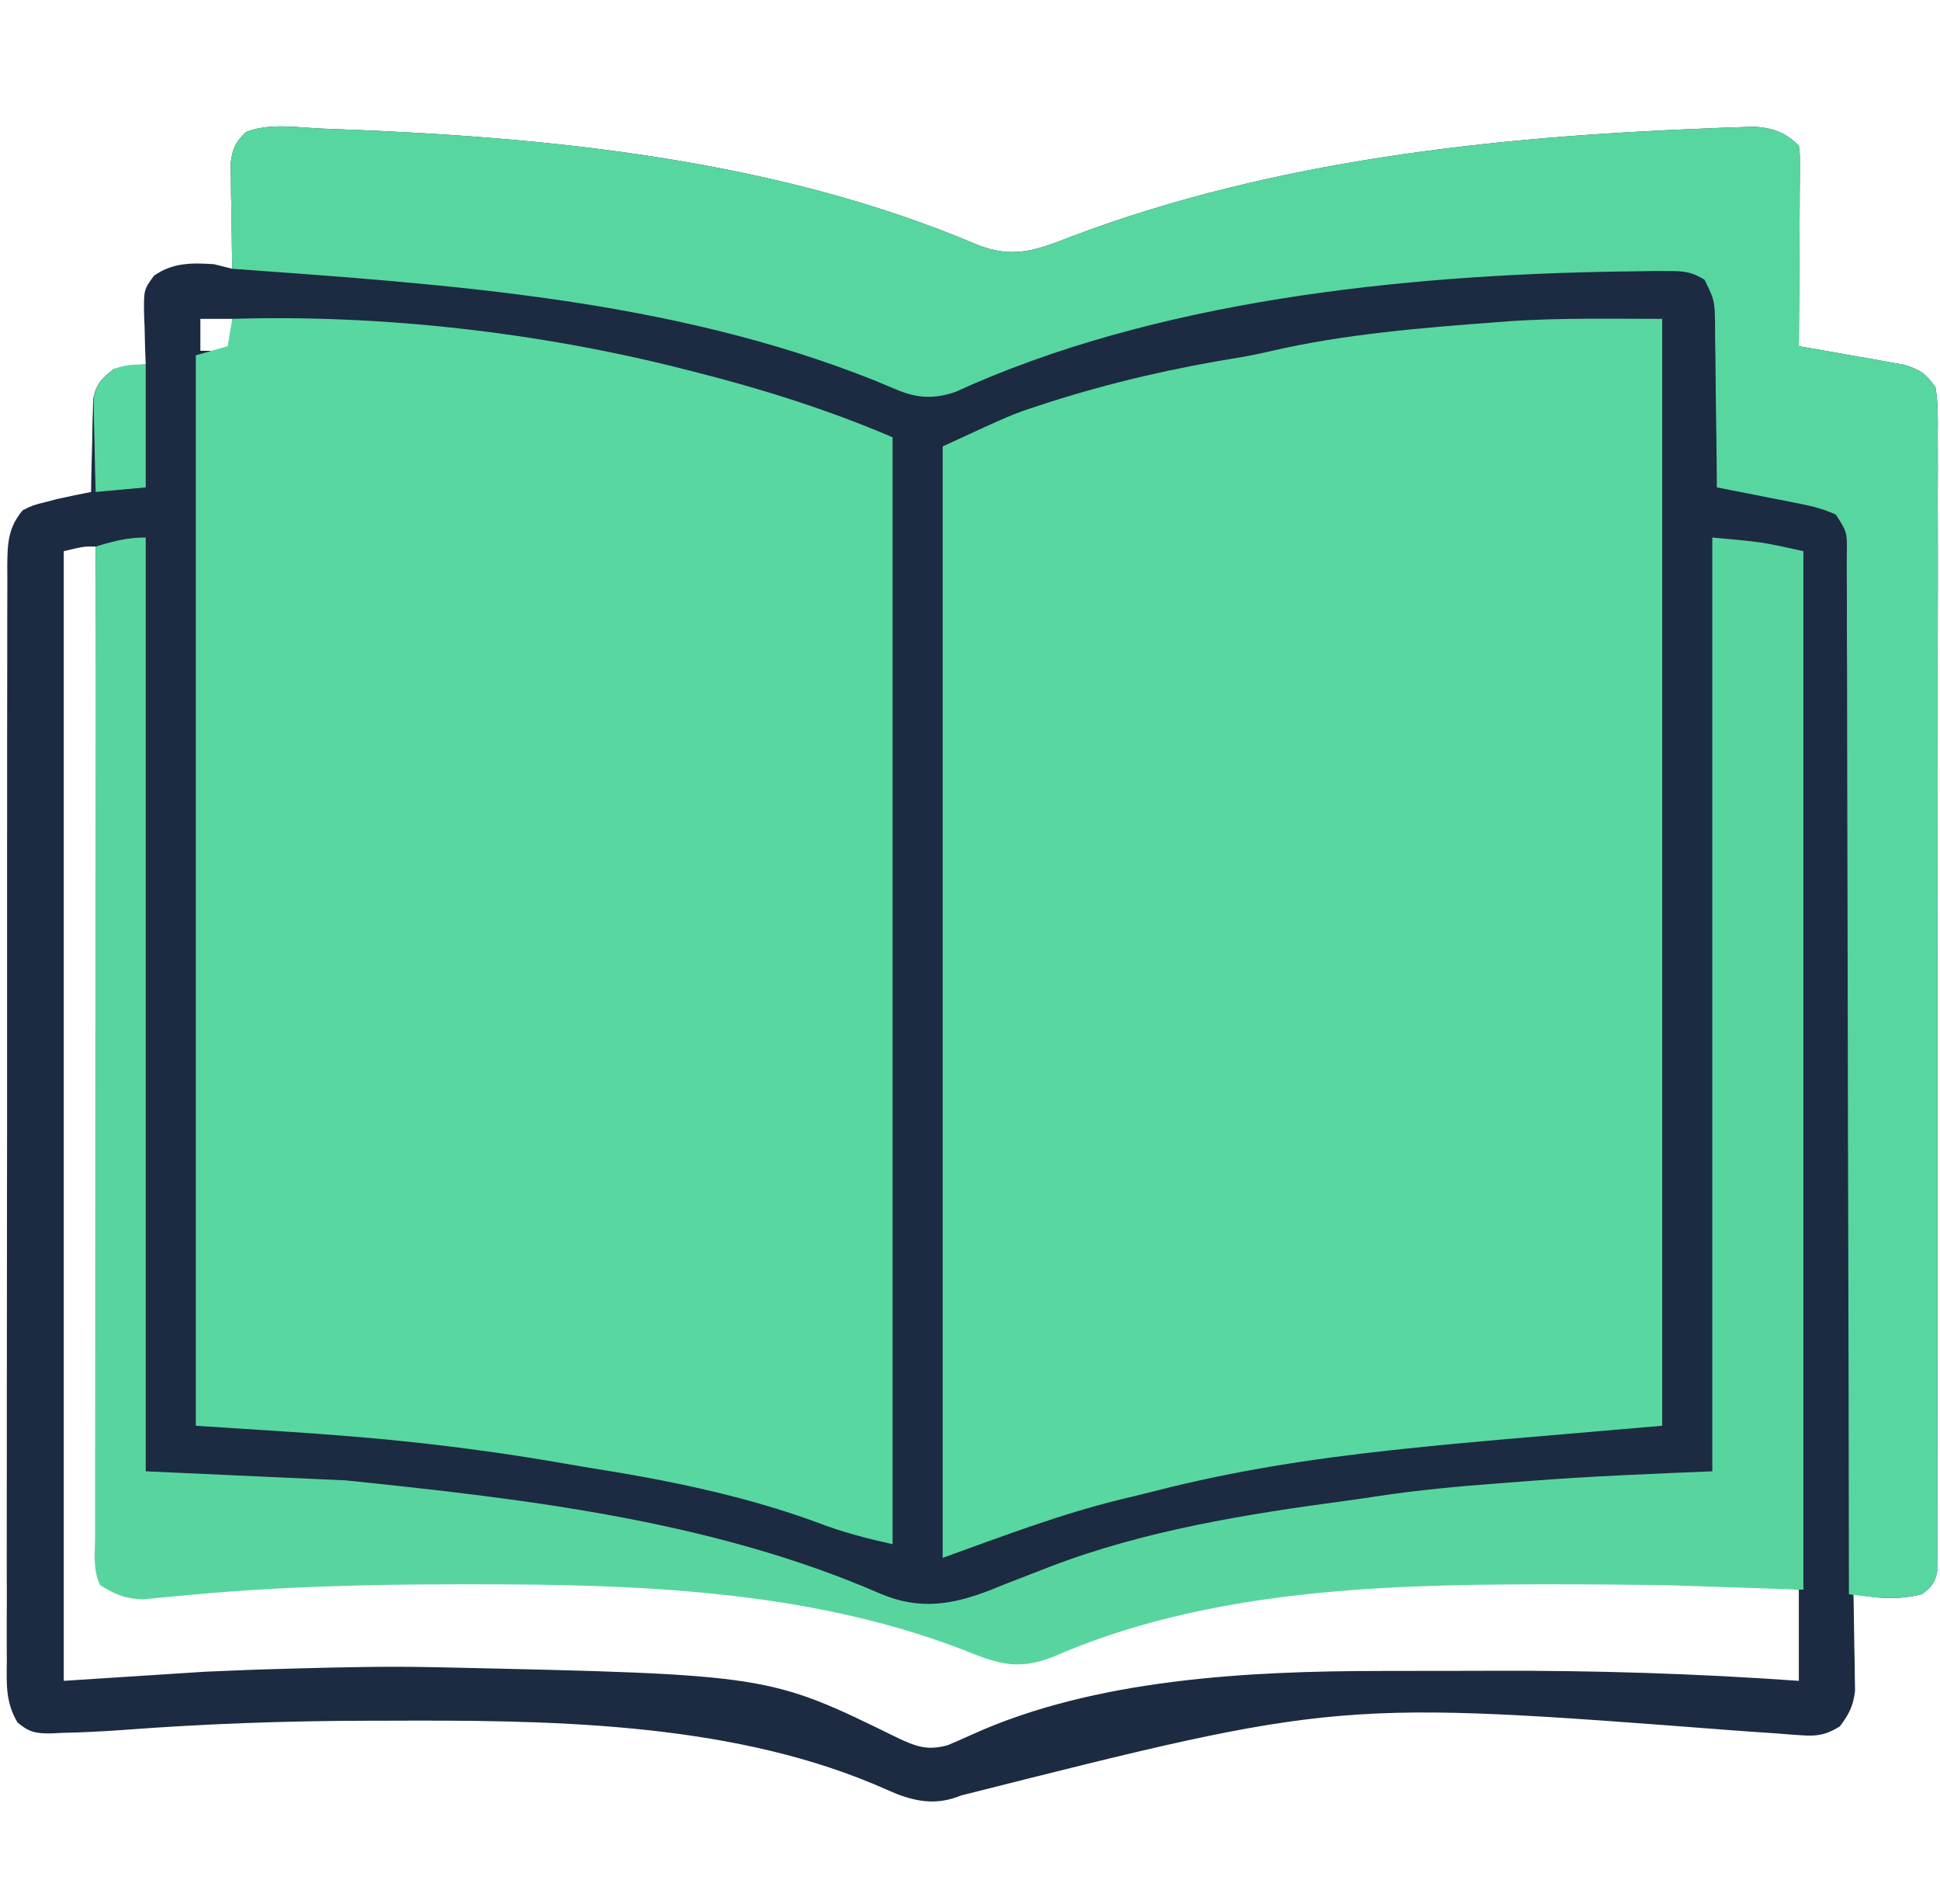 <?xml version="1.0" encoding="UTF-8"?>
<svg version="1.1" xmlns="http://www.w3.org/2000/svg" width="426" height="418">
<path d="M0 0 C0.982 0.034 0.982 0.034 1.984 0.069 C49.267 1.764 99.281 6.741 143.153 25.349 C151.343 28.714 156.507 26.653 164.438 23.562 C208.706 6.905 256.751 1.765 303.75 -0.062 C305.003 -0.116 306.257 -0.169 307.548 -0.223 C308.705 -0.259 309.862 -0.295 311.055 -0.332 C312.063 -0.365 313.07 -0.399 314.109 -0.433 C318.223 -0.161 320.955 0.83 323.875 3.75 C324.116 5.661 324.116 5.661 324.102 8.016 C324.102 8.897 324.102 9.778 324.102 10.685 C324.091 11.637 324.081 12.589 324.07 13.57 C324.066 15.031 324.066 15.031 324.062 16.521 C324.051 19.639 324.025 22.757 324 25.875 C323.99 27.986 323.981 30.096 323.973 32.207 C323.951 37.388 323.917 42.569 323.875 47.75 C325.025 47.946 325.025 47.946 326.198 48.146 C329.677 48.747 333.151 49.373 336.625 50 C337.832 50.205 339.038 50.41 340.281 50.621 C341.441 50.834 342.602 51.046 343.797 51.266 C344.865 51.454 345.933 51.643 347.034 51.837 C350.569 52.973 351.702 53.71 353.875 56.75 C354.483 60.213 354.41 63.649 354.376 67.157 C354.382 68.229 354.387 69.3 354.393 70.403 C354.407 74.005 354.392 77.606 354.377 81.207 C354.38 83.784 354.386 86.361 354.393 88.938 C354.407 95.218 354.399 101.497 354.384 107.777 C354.368 115.087 354.371 122.397 354.375 129.706 C354.38 142.746 354.366 155.786 354.342 168.825 C354.318 181.485 354.311 194.145 354.321 206.805 C354.332 220.585 354.334 234.364 354.32 248.144 C354.318 249.612 354.317 251.081 354.315 252.549 C354.315 253.272 354.314 253.995 354.313 254.739 C354.308 259.837 354.31 264.936 354.314 270.034 C354.32 276.891 354.309 283.749 354.287 290.607 C354.282 293.129 354.281 295.651 354.286 298.174 C354.292 301.606 354.28 305.038 354.263 308.47 C354.272 309.982 354.272 309.982 354.281 311.524 C354.268 312.898 354.268 312.898 354.255 314.3 C354.254 315.093 354.253 315.885 354.252 316.702 C353.773 319.302 352.964 320.168 350.875 321.75 C346.966 322.67 343.58 322.806 339.637 322.266 C337.775 322.01 337.775 322.01 335.875 321.75 C335.891 322.451 335.906 323.152 335.923 323.874 C335.985 327.062 336.024 330.249 336.062 333.438 C336.1 335.092 336.1 335.092 336.139 336.779 C336.148 337.846 336.158 338.913 336.168 340.012 C336.184 340.991 336.199 341.97 336.216 342.979 C335.807 346.299 334.9 348.1 332.875 350.75 C329.924 352.593 327.915 352.964 324.473 352.702 C323.16 352.611 323.16 352.611 321.821 352.519 C320.87 352.443 319.918 352.367 318.938 352.289 C316.85 352.145 314.763 352.001 312.675 351.858 C311.016 351.739 311.016 351.739 309.322 351.617 C222.886 344.98 222.886 344.98 139.908 365.919 C134.963 367.939 130.788 367.472 125.852 365.609 C124.065 364.846 122.278 364.083 120.494 363.314 C87.768 349.696 48.661 349.355 13.812 349.5 C12.571 349.502 11.329 349.504 10.05 349.505 C-8.07 349.536 -26.003 350.158 -44.068 351.532 C-48.67 351.86 -53.263 352.085 -57.875 352.188 C-58.579 352.222 -59.284 352.256 -60.01 352.291 C-63.252 352.321 -64.824 352.012 -67.294 349.863 C-69.934 345.375 -69.676 341.508 -69.626 336.388 C-69.632 335.333 -69.637 334.279 -69.643 333.193 C-69.657 329.654 -69.642 326.117 -69.627 322.578 C-69.63 320.044 -69.636 317.509 -69.643 314.975 C-69.656 308.802 -69.649 302.63 -69.634 296.457 C-69.618 289.269 -69.621 282.081 -69.625 274.893 C-69.63 262.068 -69.616 249.243 -69.592 236.418 C-69.568 223.973 -69.561 211.527 -69.571 199.082 C-69.582 185.531 -69.584 171.979 -69.57 158.428 C-69.568 156.983 -69.567 155.538 -69.565 154.093 C-69.564 153.026 -69.564 153.026 -69.563 151.938 C-69.558 146.928 -69.56 141.917 -69.564 136.906 C-69.57 130.163 -69.559 123.419 -69.537 116.676 C-69.532 114.198 -69.531 111.72 -69.536 109.242 C-69.542 105.865 -69.53 102.489 -69.513 99.112 C-69.519 98.126 -69.525 97.141 -69.531 96.125 C-69.485 91.224 -69.429 87.67 -66.125 83.75 C-63.82 82.641 -63.82 82.641 -61.25 82 C-60.407 81.778 -59.564 81.557 -58.695 81.328 C-56.179 80.762 -53.655 80.252 -51.125 79.75 C-51.116 79.074 -51.106 78.398 -51.097 77.702 C-51.043 74.634 -50.959 71.567 -50.875 68.5 C-50.861 67.437 -50.847 66.373 -50.832 65.277 C-50.8 64.253 -50.768 63.228 -50.734 62.172 C-50.713 61.229 -50.692 60.287 -50.671 59.315 C-49.967 56.006 -48.771 54.808 -46.125 52.75 C-42.375 52 -42.375 52 -39.125 51.75 C-39.171 50.569 -39.218 49.388 -39.266 48.172 C-39.303 46.615 -39.34 45.057 -39.375 43.5 C-39.409 42.723 -39.442 41.945 -39.477 41.145 C-39.575 35.362 -39.575 35.362 -37.297 32.266 C-33.159 29.378 -29.003 29.432 -24.125 29.75 C-22.788 30.069 -21.454 30.401 -20.125 30.75 C-20.141 29.983 -20.156 29.217 -20.173 28.427 C-20.235 24.951 -20.274 21.476 -20.312 18 C-20.338 16.793 -20.363 15.587 -20.389 14.344 C-20.398 13.184 -20.408 12.023 -20.418 10.828 C-20.434 9.76 -20.449 8.692 -20.466 7.591 C-20.077 4.346 -19.457 3.016 -17.125 0.75 C-11.96 -1.372 -5.449 -0.192 0 0 Z M-27.125 41.75 C-27.125 44.06 -27.125 46.37 -27.125 48.75 C-25.125 48.793 -23.125 48.791 -21.125 48.75 C-19.769 47.625 -19.769 47.625 -20.062 44.688 C-20.083 43.718 -20.104 42.749 -20.125 41.75 C-22.435 41.75 -24.745 41.75 -27.125 41.75 Z M-57.125 92.75 C-57.125 174.59 -57.125 256.43 -57.125 340.75 C-46.895 340.09 -36.665 339.43 -26.125 338.75 C-20.515 338.503 -14.923 338.269 -9.312 338.125 C-7.963 338.087 -6.614 338.05 -5.265 338.012 C4.452 337.75 14.156 337.542 23.875 337.75 C25.243 337.777 25.243 337.777 26.639 337.804 C97.667 339.385 97.667 339.385 125.758 353.164 C129.914 355.139 132.471 356.145 137.004 354.871 C138.801 354.102 140.598 353.33 142.375 352.515 C169.322 340.316 202.959 338.597 232.137 338.582 C233.696 338.579 235.255 338.575 236.814 338.572 C240.077 338.566 243.341 338.564 246.604 338.565 C249.872 338.565 253.14 338.558 256.408 338.544 C278.976 338.45 301.362 339.157 323.875 340.75 C323.875 334.15 323.875 327.55 323.875 320.75 C318.162 319.934 312.719 319.446 306.98 319.199 C306.024 319.157 305.068 319.116 304.082 319.072 C292.786 318.616 281.492 318.551 270.188 318.562 C269.093 318.563 267.999 318.564 266.872 318.564 C231.142 318.618 193.255 319.969 160.039 334.516 C151.883 337.698 147.429 335.769 139.562 332.625 C105.685 319.815 68.786 318.537 32.938 318.562 C31.747 318.562 30.557 318.562 29.33 318.561 C9.446 318.569 -10.289 319.155 -30.099 320.927 C-32.129 321.108 -34.16 321.275 -36.191 321.441 C-37.399 321.548 -38.606 321.654 -39.85 321.764 C-43.193 321.75 -45.196 321.324 -48.125 319.75 C-49.801 316.398 -49.279 312.616 -49.283 308.93 C-49.288 308.005 -49.293 307.08 -49.298 306.128 C-49.314 303.011 -49.322 299.894 -49.33 296.777 C-49.34 294.55 -49.35 292.323 -49.36 290.096 C-49.387 284.035 -49.408 277.973 -49.428 271.911 C-49.45 265.582 -49.478 259.254 -49.504 252.925 C-49.549 242.297 -49.589 231.669 -49.628 221.042 C-49.667 210.094 -49.708 199.146 -49.753 188.198 C-49.755 187.523 -49.758 186.849 -49.761 186.154 C-49.775 182.77 -49.788 179.386 -49.802 176.002 C-49.916 147.918 -50.023 119.834 -50.125 91.75 C-52.648 91.685 -52.648 91.685 -57.125 92.75 Z " fill="#1C2B41" transform="translate(71.125,28.25)"/>
<path d="M0 0 C0 80.19 0 160.38 0 243 C-11.55 243.99 -23.1 244.98 -35 246 C-42.009 246.615 -49.005 247.249 -56 248 C-57.176 248.125 -58.351 248.249 -59.562 248.377 C-77.056 250.273 -94.097 252.895 -111.174 257.278 C-113.761 257.939 -116.354 258.565 -118.953 259.18 C-132.489 262.506 -144.675 267.203 -158 272 C-158 191.48 -158 110.96 -158 28 C-142.688 20.933 -142.688 20.933 -136.75 19 C-136.019 18.759 -135.288 18.519 -134.535 18.271 C-120.925 13.937 -106.888 10.716 -92.789 8.474 C-90.367 8.062 -88.002 7.567 -85.613 7 C-69.706 3.347 -52.817 1.962 -36.562 0.75 C-35.537 0.67 -34.512 0.59 -33.456 0.508 C-22.265 -0.244 -11.289 0 0 0 Z " fill="#58D7A0" transform="translate(365,70)"/>
<path d="M0 0 C32.509 -0.995 67.437 2.956 99 11 C99.865 11.218 100.731 11.435 101.623 11.66 C116.489 15.443 130.891 19.953 145 26 C145 106.19 145 186.38 145 269 C139.111 267.691 134.016 266.374 128.5 264.25 C112.693 258.438 95.93 255 79.318 252.374 C76.694 251.951 74.076 251.495 71.457 251.039 C60.111 249.098 48.765 247.535 37.312 246.375 C36.231 246.264 35.149 246.153 34.034 246.039 C20.044 244.697 6.031 243.935 -8 243 C-8 165.45 -8 87.9 -8 8 C-5.69 7.34 -3.38 6.68 -1 6 C-0.67 4.02 -0.34 2.04 0 0 Z " fill="#58D7A0" transform="translate(51,70)"/>
<path d="M0 0 C0.982 0.034 0.982 0.034 1.984 0.069 C49.267 1.764 99.281 6.741 143.153 25.349 C151.343 28.714 156.507 26.653 164.438 23.562 C208.706 6.905 256.751 1.765 303.75 -0.062 C305.003 -0.116 306.257 -0.169 307.548 -0.223 C308.705 -0.259 309.862 -0.295 311.055 -0.332 C312.063 -0.365 313.07 -0.399 314.109 -0.433 C318.223 -0.161 320.955 0.83 323.875 3.75 C324.116 5.661 324.116 5.661 324.102 8.016 C324.102 8.897 324.102 9.778 324.102 10.685 C324.091 11.637 324.081 12.589 324.07 13.57 C324.066 15.031 324.066 15.031 324.062 16.521 C324.051 19.639 324.025 22.757 324 25.875 C323.99 27.986 323.981 30.096 323.973 32.207 C323.951 37.388 323.917 42.569 323.875 47.75 C325.025 47.946 325.025 47.946 326.198 48.146 C329.677 48.747 333.151 49.373 336.625 50 C337.832 50.205 339.038 50.41 340.281 50.621 C341.441 50.834 342.602 51.046 343.797 51.266 C344.865 51.454 345.933 51.643 347.034 51.837 C350.569 52.973 351.702 53.71 353.875 56.75 C354.483 60.213 354.41 63.649 354.376 67.157 C354.382 68.229 354.387 69.3 354.393 70.403 C354.407 74.005 354.392 77.606 354.377 81.207 C354.38 83.784 354.386 86.361 354.393 88.938 C354.407 95.218 354.399 101.497 354.384 107.777 C354.368 115.087 354.371 122.397 354.375 129.706 C354.38 142.746 354.366 155.786 354.342 168.825 C354.318 181.485 354.311 194.145 354.321 206.805 C354.332 220.585 354.334 234.364 354.32 248.144 C354.318 249.612 354.317 251.081 354.315 252.549 C354.315 253.272 354.314 253.995 354.313 254.739 C354.308 259.837 354.31 264.936 354.314 270.034 C354.32 276.891 354.309 283.749 354.287 290.607 C354.282 293.129 354.281 295.651 354.286 298.174 C354.292 301.606 354.28 305.038 354.263 308.47 C354.272 309.982 354.272 309.982 354.281 311.524 C354.268 312.898 354.268 312.898 354.255 314.3 C354.254 315.093 354.253 315.885 354.252 316.702 C353.774 319.301 352.961 320.167 350.875 321.75 C346.801 322.728 343.25 322.764 339.133 322.266 C338.332 322.171 337.532 322.075 336.708 321.978 C335.8 321.865 335.8 321.865 334.875 321.75 C334.874 320.542 334.872 319.333 334.871 318.088 C334.835 289.422 334.779 260.756 334.697 232.09 C334.687 228.564 334.677 225.038 334.667 221.512 C334.666 220.81 334.664 220.108 334.662 219.385 C334.631 208.009 334.614 196.633 334.602 185.257 C334.589 173.59 334.562 161.922 334.52 150.255 C334.498 143.699 334.482 137.144 334.483 130.588 C334.484 124.423 334.466 118.259 334.434 112.094 C334.425 109.826 334.424 107.558 334.429 105.291 C334.436 102.204 334.418 99.119 334.394 96.032 C334.402 95.127 334.41 94.221 334.417 93.288 C334.475 88.547 334.475 88.547 332.009 84.72 C329.428 83.547 327.018 82.911 324.234 82.363 C323.164 82.147 322.095 81.931 320.992 81.709 C319.881 81.496 318.77 81.282 317.625 81.062 C316.498 80.838 315.372 80.613 314.211 80.381 C311.434 79.828 308.656 79.285 305.875 78.75 C305.866 77.468 305.856 76.187 305.847 74.866 C305.807 70.11 305.741 65.354 305.667 60.598 C305.639 58.54 305.618 56.482 305.604 54.423 C305.583 51.464 305.536 48.506 305.484 45.547 C305.483 44.167 305.483 44.167 305.481 42.759 C305.372 37.668 305.372 37.668 303.179 33.169 C300.365 31.436 298.704 31.248 295.406 31.254 C293.742 31.249 293.742 31.249 292.044 31.245 C290.228 31.278 290.228 31.278 288.375 31.312 C286.461 31.333 286.461 31.333 284.509 31.355 C236.574 32.11 182.492 37.726 138.664 57.795 C134.058 59.372 130.192 59.202 125.75 57.281 C124.977 56.961 124.204 56.641 123.407 56.312 C122.572 55.961 121.736 55.611 120.875 55.25 C76.052 37.384 27.474 34.208 -20.125 30.75 C-20.212 26.5 -20.265 22.25 -20.312 18 C-20.338 16.793 -20.363 15.587 -20.389 14.344 C-20.398 13.184 -20.408 12.023 -20.418 10.828 C-20.434 9.76 -20.449 8.692 -20.466 7.591 C-20.077 4.346 -19.457 3.016 -17.125 0.75 C-11.96 -1.372 -5.449 -0.192 0 0 Z " fill="#58D6A0" transform="translate(71.125,28.25)"/>
<path d="M0 0 C0 67.65 0 135.3 0 205 C14.52 205.66 29.04 206.32 44 207 C83.619 211.098 124.503 215.837 161.418 231.906 C169.962 235.526 177.198 234.312 185.662 231.003 C186.681 230.59 187.7 230.176 188.75 229.75 C190.903 228.913 193.056 228.078 195.211 227.246 C196.226 226.85 197.242 226.454 198.288 226.046 C219.153 217.996 241.739 214.38 263.806 211.437 C265.955 211.143 268.101 210.831 270.245 210.502 C279.276 209.126 288.296 208.299 297.4 207.622 C299.838 207.44 302.274 207.249 304.711 207.057 C317.817 206.06 330.847 205.548 344 205 C344 137.35 344 69.7 344 0 C355 1 355 1 364 3 C364 78.24 364 153.48 364 231 C354.1 230.67 344.2 230.34 334 230 C325.602 229.891 317.211 229.804 308.812 229.812 C307.738 229.813 306.664 229.814 305.558 229.814 C269.973 229.868 232.238 231.282 199.164 245.766 C191.008 248.948 186.554 247.019 178.688 243.875 C144.81 231.065 107.911 229.787 72.062 229.812 C70.872 229.812 69.682 229.812 68.455 229.811 C47.907 229.819 27.47 230.356 7.011 232.395 C5.673 232.515 4.334 232.634 2.996 232.754 C1.8 232.872 0.605 232.99 -0.627 233.112 C-4.515 232.983 -6.722 232.048 -10 230 C-11.676 226.647 -11.133 222.866 -11.12 219.18 C-11.121 218.255 -11.122 217.33 -11.123 216.378 C-11.124 213.261 -11.119 210.144 -11.114 207.027 C-11.113 204.8 -11.113 202.573 -11.114 200.346 C-11.114 194.285 -11.108 188.223 -11.101 182.161 C-11.095 175.832 -11.095 169.504 -11.093 163.175 C-11.091 152.547 -11.084 141.919 -11.075 131.292 C-11.066 120.344 -11.059 109.396 -11.055 98.448 C-11.055 97.773 -11.054 97.099 -11.054 96.404 C-11.053 93.02 -11.052 89.636 -11.05 86.252 C-11.04 58.168 -11.022 30.084 -11 2 C-7.123 0.807 -4.084 0 0 0 Z " fill="#58D59F" transform="translate(32,118)"/>
<path d="M0 0 C0 8.91 0 17.82 0 27 C-3.63 27.33 -7.26 27.66 -11 28 C-11.108 24.249 -11.187 20.502 -11.25 16.75 C-11.284 15.687 -11.317 14.623 -11.352 13.527 C-11.364 12.503 -11.377 11.478 -11.391 10.422 C-11.412 9.479 -11.433 8.537 -11.454 7.565 C-10.866 4.244 -9.581 3.095 -7 1 C-4.461 0.077 -2.736 0 0 0 Z " fill="#58D7A0" transform="translate(32,80)"/>
</svg>
